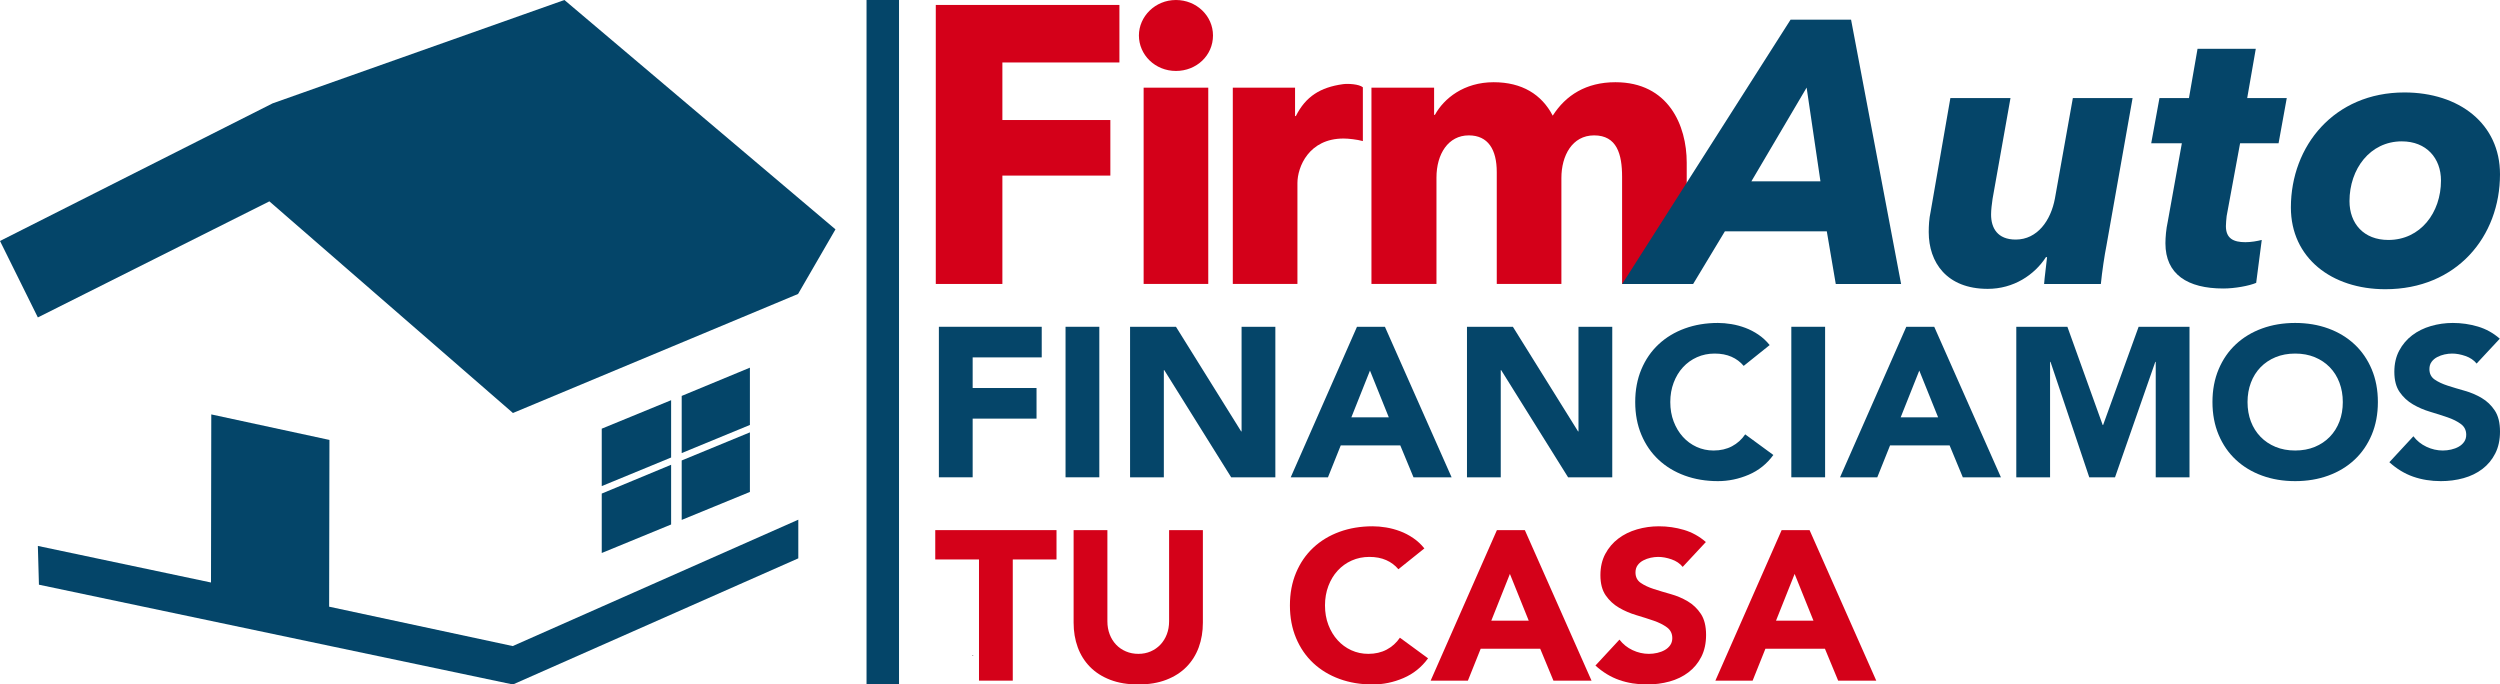 <?xml version="1.0" encoding="UTF-8"?>
<!DOCTYPE svg PUBLIC "-//W3C//DTD SVG 1.1//EN" "http://www.w3.org/Graphics/SVG/1.1/DTD/svg11.dtd">
<svg version="1.1" xmlns="http://www.w3.org/2000/svg" xmlns:xlink="http://www.w3.org/1999/xlink" x="0" y="0" width="1455.969" height="398.628" viewBox="0, 0, 1455.969, 398.628">
  <g id="Layer_1" transform="translate(-5952.204, -4998.172)">
    <g>
      <g>
        <path d="M5952.204,5138.514 L5974.25,5183.041 L6109.08,5115.44 L6250.934,5238.703 L6416.987,5169.372 L6438.774,5131.746 L6280.906,4998.172 L6110.959,5058.373 L5952.204,5138.514 z" fill="#044569"/>
        <path d="M5974.252,5316.114 L6075.086,5337.415 L6075.252,5239.519 L6144.07,5254.382 L6143.888,5351.496 L6250.804,5374.435 L6417.126,5300.829 L6417.126,5323.345 L6250.917,5396.8 L5974.879,5338.691 L5974.252,5316.114 z" fill="#044569"/>
        <g>
          <path d="M6302.651,5247.828 L6343.055,5231.239 L6343.055,5264.62 L6302.651,5281.268 L6302.651,5247.828 z" fill="#044569"/>
          <path d="M6302.651,5285.624 L6343.055,5268.849 L6343.055,5303.626 L6302.651,5320.233 L6302.651,5285.624 z" fill="#044569"/>
          <path d="M6349.217,5228.749 L6388.937,5212.298 L6388.937,5245.665 L6349.217,5262.035 L6349.217,5228.749 z" fill="#044569"/>
          <path d="M6349.217,5266.343 L6388.937,5249.972 L6388.937,5284.671 L6349.217,5300.963 L6349.217,5266.343 z" fill="#044569"/>
        </g>
      </g>
      <path d="M6456.864,4998.172 L6475.782,4998.172 L6475.782,5396.8 L6456.864,5396.8 L6456.864,4998.172 z" fill="#044569"/>
      <g>
        <path d="M7205.052,5081.592 L7209.847,5055.279 L7227.025,5055.279 L7232.026,5026.586 L7265.946,5026.586 L7260.946,5055.279 L7283.99,5055.279 L7279.217,5081.592 L7256.809,5081.592 L7248.978,5123.991 C7248.768,5125.951 7248.545,5128.347 7248.545,5129.859 C7248.545,5137.032 7252.902,5139.221 7259.866,5139.221 C7263.343,5139.221 7266.814,5138.561 7269.422,5137.917 L7266.172,5162.911 C7262.038,5164.649 7253.771,5166.192 7247.033,5166.192 C7226.157,5166.192 7213.322,5157.908 7213.322,5139.878 C7213.322,5136.39 7213.752,5131.386 7214.643,5127.462 L7222.891,5081.592 z" fill="#054569"/>
        <path d="M7350.981,5080.499 C7332.484,5080.499 7320.518,5096.6 7320.518,5115.288 C7320.518,5128.348 7328.784,5137.917 7343.147,5137.917 C7361.838,5137.917 7373.803,5122.028 7373.803,5103.336 C7373.803,5090.294 7365.327,5080.499 7350.981,5080.499 M7286.387,5119.002 C7286.387,5083.121 7311.607,5052.014 7352.493,5052.014 C7384.449,5052.014 7408.173,5070.286 7408.173,5099.655 C7408.173,5135.957 7382.939,5166.61 7341.393,5166.61 C7310.08,5166.61 7286.387,5148.356 7286.387,5119.002" fill="#054569"/>
        <g>
          <path d="M6535.979,5034.554 L6535.979,5068.074 L6598.862,5068.074 L6598.862,5100.433 L6535.979,5100.433 L6535.979,5163.546 L6497.193,5163.546 L6497.193,5001.053 L6604.137,5001.053 L6604.137,5034.554 z" fill="#D40019"/>
          <path d="M6618.242,5049.24 L6655.881,5049.24 L6655.881,5163.545 L6618.242,5163.545 z M6618.242,5163.545 M6637.058,5039.494 C6624.896,5039.494 6615.492,5030.084 6615.492,5018.84 C6615.492,5007.822 6624.896,4998.172 6637.058,4998.172 C6648.999,4998.172 6658.636,5007.372 6658.636,5018.84 C6658.636,5030.532 6648.999,5039.494 6637.058,5039.494" fill="#D40019"/>
          <path d="M6745.916,5080.329 C6742.474,5079.413 6737.648,5078.849 6734.661,5078.849 C6714.472,5078.849 6707.811,5095.381 6707.811,5104.794 L6707.811,5163.546 L6670.173,5163.546 L6670.173,5049.24 L6706.428,5049.24 L6706.428,5065.773 L6706.892,5065.773 C6712.63,5054.306 6721.227,5049.018 6734.287,5047.198 C6737.243,5046.78 6743.746,5047.133 6745.916,5049.018 z" fill="#D40019"/>
          <path d="M6896.888,5163.545 L6896.888,5101.124 C6896.888,5088.033 6893.908,5077.014 6880.591,5077.014 C6867.743,5077.014 6861.541,5088.964 6861.541,5101.801 L6861.541,5163.545 L6823.9,5163.545 L6823.9,5098.359 C6823.9,5085.281 6818.854,5077.014 6807.607,5077.014 C6795.672,5077.014 6788.786,5087.808 6788.786,5101.575 L6788.786,5163.545 L6750.92,5163.545 L6750.92,5049.24 L6787.406,5049.24 L6787.406,5065.083 L6787.868,5065.083 C6793.148,5055.447 6804.853,5046.056 6822.067,5046.056 C6838.592,5046.056 6850.064,5053.165 6856.493,5065.531 C6864.064,5053.614 6876.004,5046.056 6892.984,5046.056 C6923.968,5046.056 6934.528,5071.289 6934.528,5092.858 L6934.528,5163.545 z" fill="#D40019"/>
        </g>
        <path d="M7004.36,5049.184 L6972.178,5103.787 L7012.411,5103.787 z M7021.332,5163.571 L7016.112,5132.916 L6956.742,5132.916 L6938.261,5163.571 L6896.951,5163.571 L6995.017,5009.618 L7030.238,5009.618 L7059.385,5163.571 z" fill="#054569"/>
        <path d="M7143.752,5147.904 C7137.004,5158.358 7124.83,5166.401 7109.822,5166.401 C7085.908,5166.401 7075.47,5150.965 7075.47,5133.349 C7075.47,5129.65 7075.693,5125.518 7076.555,5121.606 L7088.078,5055.279 L7123.093,5055.279 L7112.646,5114.001 C7112.218,5117.041 7111.786,5120.291 7111.786,5123.137 C7111.786,5130.952 7115.487,5137.692 7126.131,5137.692 C7138.739,5137.692 7146.574,5126.611 7148.962,5113.778 L7159.409,5055.279 L7194.197,5055.279 L7178.983,5141.167 C7177.886,5146.602 7176.376,5156.605 7175.717,5163.572 L7142.663,5163.572 C7142.874,5160.095 7143.967,5152.262 7144.395,5147.904 z" fill="#054569"/>
      </g>
      <path d="M6518.417,5379.945 L6519.006,5379.945" fill-opacity="0" stroke="#000000" stroke-width="0.2"/>
      <path d="M6498.996,5188.483 L6558.893,5188.483 L6558.893,5206.312 L6518.667,5206.312 L6518.667,5224.143 L6555.866,5224.143 L6555.866,5241.972 L6518.667,5241.972 L6518.667,5276.146 L6498.996,5276.146 z" fill="#054569"/>
      <path d="M6572.764,5188.483 L6592.435,5188.483 L6592.435,5276.146 L6572.764,5276.146 z" fill="#054569"/>
      <path d="M6610.341,5188.483 L6637.074,5188.483 L6675.03,5249.401 L6675.283,5249.401 L6675.283,5188.483 L6694.954,5188.483 L6694.954,5276.146 L6669.23,5276.146 L6630.265,5213.742 L6630.013,5213.742 L6630.013,5276.146 L6610.341,5276.146 z" fill="#054569"/>
      <path d="M6742.494,5188.483 L6758.761,5188.483 L6797.599,5276.146 L6775.406,5276.146 L6767.714,5257.574 L6733.036,5257.574 L6725.596,5276.146 L6703.907,5276.146 z M6750.06,5213.989 L6739.215,5241.229 L6761.03,5241.229 z" fill="#054569"/>
      <path d="M6806.552,5188.483 L6833.285,5188.483 L6871.241,5249.401 L6871.493,5249.401 L6871.493,5188.483 L6891.165,5188.483 L6891.165,5276.146 L6865.44,5276.146 L6826.476,5213.742 L6826.224,5213.742 L6826.224,5276.146 L6806.552,5276.146 z" fill="#054569"/>
      <path d="M6967.708,5211.265 Q6964.807,5207.798 6960.583,5205.941 Q6956.358,5204.084 6950.81,5204.084 Q6945.262,5204.084 6940.533,5206.189 Q6935.804,5208.294 6932.336,5212.07 Q6928.869,5215.847 6926.915,5221.047 Q6924.96,5226.248 6924.96,5232.314 Q6924.96,5238.505 6926.915,5243.644 Q6928.869,5248.782 6932.273,5252.559 Q6935.678,5256.335 6940.281,5258.44 Q6944.883,5260.545 6950.18,5260.545 Q6956.232,5260.545 6960.898,5258.069 Q6965.564,5255.592 6968.59,5251.135 L6984.983,5263.146 Q6979.309,5270.946 6970.608,5274.661 Q6961.907,5278.375 6952.702,5278.375 Q6942.235,5278.375 6933.408,5275.156 Q6924.582,5271.937 6918.15,5265.931 Q6911.719,5259.926 6908.125,5251.383 Q6904.532,5242.839 6904.532,5232.314 Q6904.532,5221.79 6908.125,5213.247 Q6911.719,5204.703 6918.15,5198.698 Q6924.582,5192.692 6933.408,5189.473 Q6942.235,5186.254 6952.702,5186.254 Q6956.485,5186.254 6960.583,5186.935 Q6964.681,5187.616 6968.653,5189.102 Q6972.625,5190.588 6976.282,5193.064 Q6979.939,5195.541 6982.839,5199.131 z" fill="#054569"/>
      <path d="M6995.449,5188.483 L7015.121,5188.483 L7015.121,5276.146 L6995.449,5276.146 z" fill="#054569"/>
      <path d="M7062.408,5188.483 L7078.675,5188.483 L7117.514,5276.146 L7095.32,5276.146 L7087.628,5257.574 L7052.951,5257.574 L7045.511,5276.146 L7023.822,5276.146 z M7069.974,5213.989 L7059.129,5241.229 L7080.945,5241.229 z" fill="#054569"/>
      <path d="M7126.466,5188.483 L7156.226,5188.483 L7176.78,5245.687 L7177.032,5245.687 L7197.713,5188.483 L7227.346,5188.483 L7227.346,5276.146 L7207.675,5276.146 L7207.675,5208.913 L7207.422,5208.913 L7183.968,5276.146 L7168.962,5276.146 L7146.39,5208.913 L7146.138,5208.913 L7146.138,5276.146 L7126.466,5276.146 z" fill="#054569"/>
      <path d="M7240.713,5232.314 Q7240.713,5221.79 7244.307,5213.247 Q7247.9,5204.703 7254.332,5198.698 Q7260.763,5192.692 7269.589,5189.473 Q7278.417,5186.254 7288.883,5186.254 Q7299.349,5186.254 7308.176,5189.473 Q7317.003,5192.692 7323.434,5198.698 Q7329.865,5204.703 7333.459,5213.247 Q7337.053,5221.79 7337.053,5232.314 Q7337.053,5242.839 7333.459,5251.383 Q7329.865,5259.926 7323.434,5265.931 Q7317.003,5271.937 7308.176,5275.156 Q7299.349,5278.375 7288.883,5278.375 Q7278.417,5278.375 7269.589,5275.156 Q7260.763,5271.937 7254.332,5265.931 Q7247.9,5259.926 7244.307,5251.383 Q7240.713,5242.839 7240.713,5232.314 z M7261.141,5232.314 Q7261.141,5238.505 7263.095,5243.644 Q7265.05,5248.782 7268.707,5252.559 Q7272.364,5256.335 7277.471,5258.44 Q7282.578,5260.545 7288.883,5260.545 Q7295.188,5260.545 7300.295,5258.44 Q7305.402,5256.335 7309.059,5252.559 Q7312.715,5248.782 7314.67,5243.644 Q7316.625,5238.505 7316.625,5232.314 Q7316.625,5226.248 7314.67,5221.047 Q7312.715,5215.847 7309.059,5212.07 Q7305.402,5208.294 7300.295,5206.189 Q7295.188,5204.084 7288.883,5204.084 Q7282.578,5204.084 7277.471,5206.189 Q7272.364,5208.294 7268.707,5212.07 Q7265.05,5215.847 7263.095,5221.047 Q7261.141,5226.248 7261.141,5232.314 z" fill="#054569"/>
      <path d="M7394.554,5209.903 Q7392.158,5206.932 7388.06,5205.508 Q7383.962,5204.084 7380.305,5204.084 Q7378.161,5204.084 7375.892,5204.579 Q7373.622,5205.074 7371.604,5206.127 Q7369.586,5207.179 7368.326,5208.913 Q7367.064,5210.646 7367.064,5213.123 Q7367.064,5217.085 7370.091,5219.19 Q7373.117,5221.294 7377.72,5222.78 Q7382.323,5224.266 7387.619,5225.752 Q7392.915,5227.238 7397.518,5229.962 Q7402.12,5232.686 7405.146,5237.267 Q7408.173,5241.849 7408.173,5249.525 Q7408.173,5256.831 7405.399,5262.279 Q7402.625,5267.727 7397.896,5271.317 Q7393.167,5274.908 7386.925,5276.642 Q7380.684,5278.375 7373.748,5278.375 Q7365.047,5278.375 7357.607,5275.775 Q7350.167,5273.175 7343.736,5267.355 L7357.733,5252.25 Q7360.76,5256.211 7365.362,5258.378 Q7369.965,5260.545 7374.883,5260.545 Q7377.279,5260.545 7379.738,5259.988 Q7382.197,5259.431 7384.151,5258.316 Q7386.105,5257.202 7387.304,5255.469 Q7388.501,5253.735 7388.501,5251.383 Q7388.501,5247.42 7385.412,5245.13 Q7382.323,5242.839 7377.657,5241.229 Q7372.991,5239.62 7367.569,5238.01 Q7362.146,5236.4 7357.481,5233.677 Q7352.815,5230.953 7349.726,5226.495 Q7346.637,5222.038 7346.637,5214.732 Q7346.637,5207.675 7349.474,5202.351 Q7352.311,5197.026 7357.04,5193.436 Q7361.769,5189.845 7367.947,5188.049 Q7374.126,5186.254 7380.684,5186.254 Q7388.25,5186.254 7395.311,5188.359 Q7402.373,5190.464 7408.047,5195.417 z" fill="#054569"/>
      <path d="M6522.358,5323.994 L6496.886,5323.994 L6496.886,5306.907 L6567.501,5306.907 L6567.501,5323.994 L6542.029,5323.994 L6542.029,5394.571 L6522.358,5394.571 z" fill="#D40119"/>
      <path d="M6652.745,5360.769 Q6652.745,5368.569 6650.349,5375.131 Q6647.953,5381.694 6643.224,5386.522 Q6638.496,5391.352 6631.434,5394.076 Q6624.372,5396.8 6615.167,5396.8 Q6605.835,5396.8 6598.774,5394.076 Q6591.712,5391.352 6586.984,5386.522 Q6582.255,5381.694 6579.859,5375.131 Q6577.463,5368.569 6577.463,5360.769 L6577.463,5306.907 L6597.135,5306.907 L6597.135,5360.025 Q6597.135,5364.111 6598.459,5367.579 Q6599.783,5371.045 6602.179,5373.583 Q6604.575,5376.122 6607.917,5377.546 Q6611.258,5378.97 6615.167,5378.97 Q6619.076,5378.97 6622.354,5377.546 Q6625.633,5376.122 6628.029,5373.583 Q6630.425,5371.045 6631.749,5367.579 Q6633.073,5364.111 6633.073,5360.025 L6633.073,5306.907 L6652.745,5306.907 z" fill="#D40119"/>
      <path d="M6766.612,5329.69 Q6763.712,5326.223 6759.488,5324.366 Q6755.264,5322.508 6749.715,5322.508 Q6744.167,5322.508 6739.438,5324.613 Q6734.709,5326.718 6731.242,5330.495 Q6727.774,5334.271 6725.819,5339.472 Q6723.865,5344.672 6723.865,5350.739 Q6723.865,5356.93 6725.819,5362.068 Q6727.774,5367.207 6731.179,5370.983 Q6734.583,5374.76 6739.186,5376.865 Q6743.789,5378.97 6749.084,5378.97 Q6755.137,5378.97 6759.803,5376.493 Q6764.469,5374.017 6767.495,5369.56 L6783.888,5381.57 Q6778.214,5389.371 6769.513,5393.085 Q6760.812,5396.799 6751.606,5396.799 Q6741.141,5396.799 6732.313,5393.58 Q6723.486,5390.361 6717.055,5384.356 Q6710.625,5378.351 6707.03,5369.807 Q6703.437,5361.264 6703.437,5350.739 Q6703.437,5340.214 6707.03,5331.671 Q6710.625,5323.127 6717.055,5317.122 Q6723.486,5311.117 6732.313,5307.898 Q6741.141,5304.679 6751.606,5304.679 Q6755.39,5304.679 6759.488,5305.359 Q6763.586,5306.041 6767.558,5307.526 Q6771.53,5309.012 6775.187,5311.489 Q6778.844,5313.965 6781.745,5317.556 z" fill="#D40119"/>
      <path d="M6823.988,5306.907 L6840.255,5306.907 L6879.093,5394.571 L6856.9,5394.571 L6849.208,5375.998 L6814.53,5375.998 L6807.091,5394.571 L6785.401,5394.571 z M6831.554,5332.414 L6820.709,5359.654 L6842.524,5359.654 z" fill="#D40119"/>
      <path d="M6932.181,5328.328 Q6929.785,5325.356 6925.687,5323.932 Q6921.589,5322.508 6917.932,5322.508 Q6915.788,5322.508 6913.519,5323.004 Q6911.249,5323.499 6909.231,5324.551 Q6907.213,5325.604 6905.953,5327.337 Q6904.691,5329.071 6904.691,5331.547 Q6904.691,5335.509 6907.718,5337.614 Q6910.744,5339.719 6915.347,5341.205 Q6919.949,5342.691 6925.246,5344.177 Q6930.542,5345.663 6935.145,5348.386 Q6939.747,5351.11 6942.773,5355.692 Q6945.8,5360.273 6945.8,5367.95 Q6945.8,5375.255 6943.026,5380.703 Q6940.251,5386.151 6935.523,5389.742 Q6930.794,5393.333 6924.552,5395.066 Q6918.31,5396.799 6911.375,5396.799 Q6902.674,5396.799 6895.234,5394.199 Q6887.794,5391.599 6881.363,5385.78 L6895.36,5370.674 Q6898.386,5374.636 6902.989,5376.803 Q6907.592,5378.97 6912.51,5378.97 Q6914.905,5378.97 6917.364,5378.413 Q6919.823,5377.855 6921.778,5376.741 Q6923.732,5375.626 6924.93,5373.893 Q6926.128,5372.16 6926.128,5369.807 Q6926.128,5365.845 6923.039,5363.554 Q6919.949,5361.264 6915.284,5359.654 Q6910.618,5358.044 6905.196,5356.435 Q6899.773,5354.825 6895.108,5352.101 Q6890.442,5349.377 6887.353,5344.919 Q6884.263,5340.462 6884.263,5333.157 Q6884.263,5326.099 6887.101,5320.775 Q6889.938,5315.451 6894.667,5311.86 Q6899.395,5308.269 6905.574,5306.474 Q6911.753,5304.679 6918.31,5304.679 Q6925.876,5304.679 6932.938,5306.783 Q6939.999,5308.888 6945.674,5313.841 z" fill="#D40119"/>
      <path d="M6989.809,5306.907 L7006.076,5306.907 L7044.914,5394.571 L7022.721,5394.571 L7015.029,5375.998 L6980.352,5375.998 L6972.912,5394.571 L6951.222,5394.571 z M6997.375,5332.414 L6986.53,5359.654 L7008.345,5359.654 z" fill="#D40119"/>
    </g>
  </g>
</svg>
